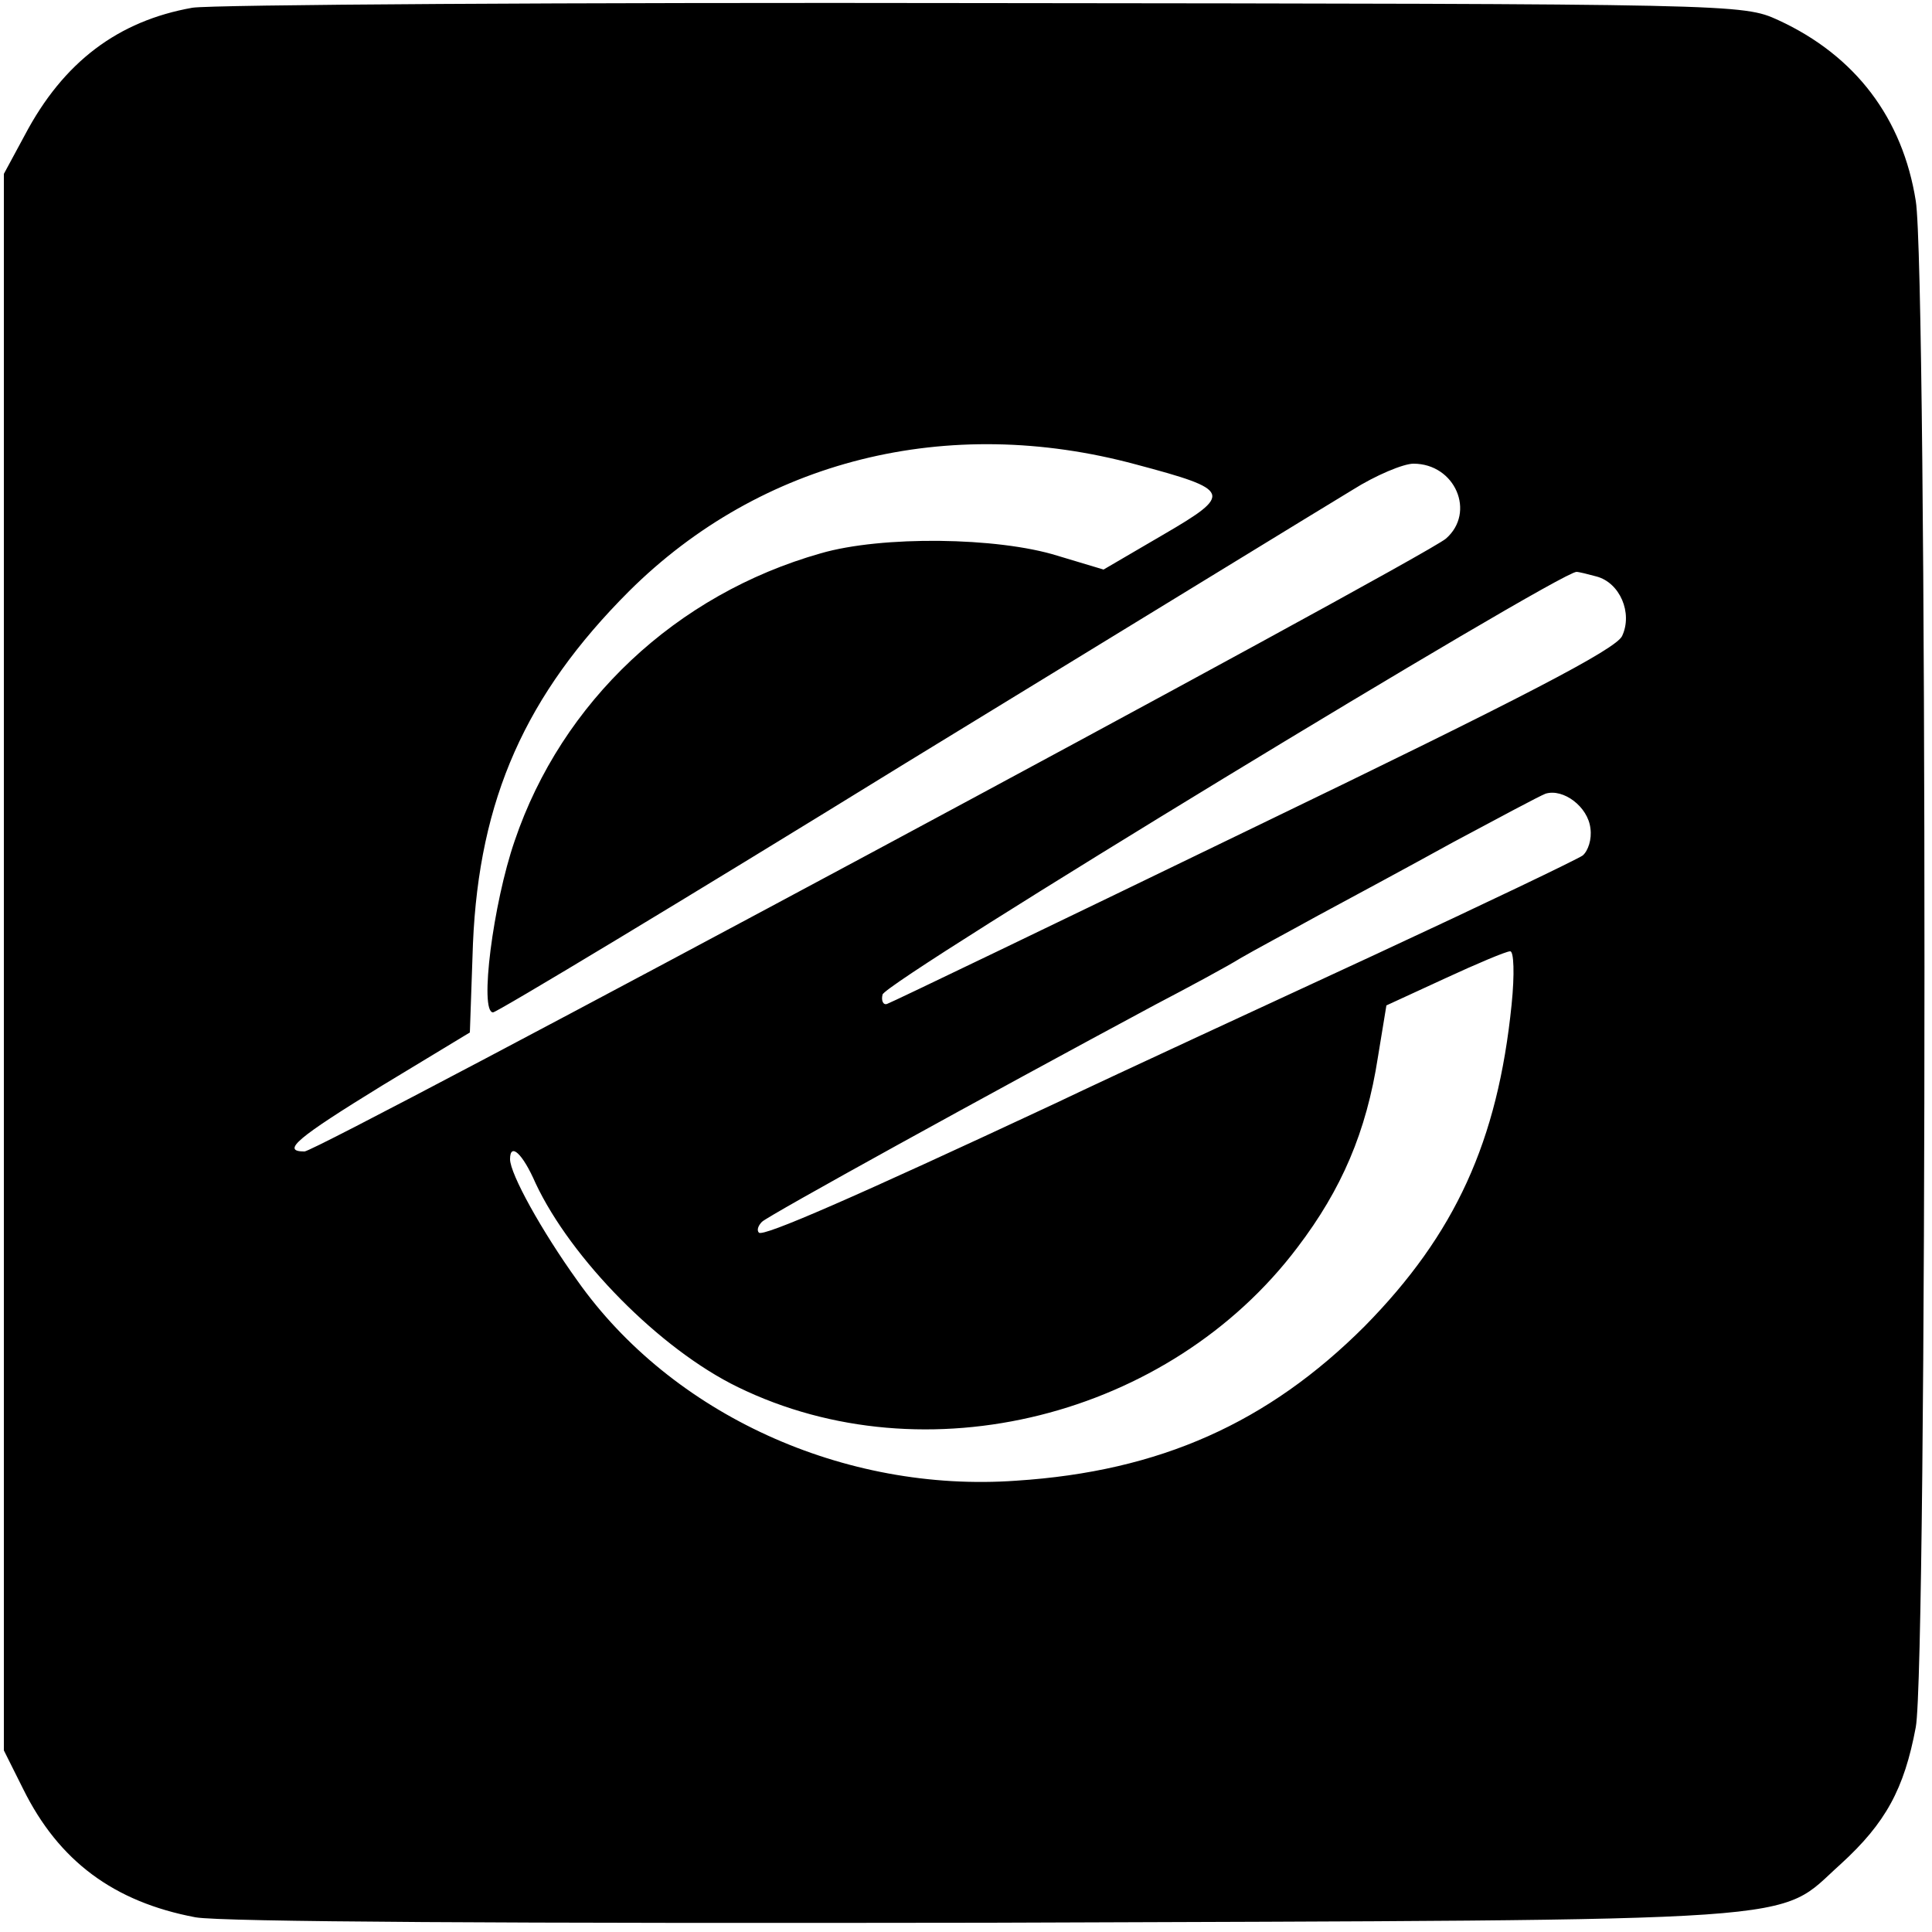 <svg xmlns="http://www.w3.org/2000/svg" width="333.333" height="333.333" version="1.0" viewBox="0 0 250 250"><path d="M24.9 1C15.3 2.7 8.2 8 3.2 17.5l-2.7 5v204l2.5 5c4.6 9.3 11.7 14.6 22.3 16.6 3.5.6 40.7.8 102.8.7 108.6-.4 101.5.1 110.1-7.6 5.8-5.3 8.2-9.7 9.7-17.7s1.5-188.4 0-197.5c-1.7-10.7-7.8-18.8-17.8-23.4C225.5.5 224.9.5 127.5.4 73.6.3 27.4.6 24.9 1zM147 60.1c12.4 3.3 12.6 3.8 3.5 9.1l-7.7 4.5-6-1.8c-7.7-2.4-22.7-2.6-30.6-.3-18.7 5.3-33.5 19.2-39.6 37.2-2.8 8.1-4.6 22.2-2.8 22.2.5 0 24.6-14.5 53.3-32.2C145.9 81.2 172 65.2 175 63.4c3-1.9 6.6-3.4 7.9-3.4 5.4 0 8.1 6.3 4.2 9.7C183.9 72.4 41.2 149 39.4 149c-3.1 0-.9-1.8 10-8.5l11.4-6.9.4-11.5c.8-18.7 6.8-32.2 20.2-45.6 17.1-17 41.2-23 65.6-16.4zm59.6 14.5c3 .8 4.7 4.7 3.3 7.7-.8 1.7-12.7 7.9-47.5 24.7-25.6 12.4-47 22.7-47.6 22.9-.5.2-.8-.4-.6-1.2.3-1.7 87.5-54.7 89.8-54.7.3 0 1.5.3 2.6.6zm-.8 32.6c.2 1.4-.3 2.9-1 3.5-.7.5-12.8 6.3-26.8 12.8-14 6.5-32.7 15.1-41.5 19.3-25.9 12.1-37.8 17.3-38.3 16.7-.3-.3-.1-.9.4-1.4.8-.8 29.1-16.4 50.9-28.1 4.4-2.3 9.4-5 11-6 1.7-1 6.2-3.4 10-5.5 3.9-2.1 11.7-6.3 17.5-9.5 5.8-3.1 11.2-6 12-6.3 2.3-.7 5.5 1.7 5.8 4.5zM195.6 130c-1.8 17.7-7.3 29.7-19 41.6-12.5 12.5-26.5 18.8-45.1 20-22.3 1.6-44.6-8.6-56.8-25.9-4.6-6.4-8.7-13.8-8.7-15.7 0-2.2 1.6-.8 3.3 3.1 4.6 9.8 16.1 21.5 26.2 26.4 24.2 11.8 55.8 3.9 72.4-18.1 5.7-7.5 8.9-14.9 10.4-24.6l1.1-6.7 7.6-3.5c4.1-1.9 7.9-3.5 8.4-3.5.5-.1.6 3 .2 6.9z"/></svg>
